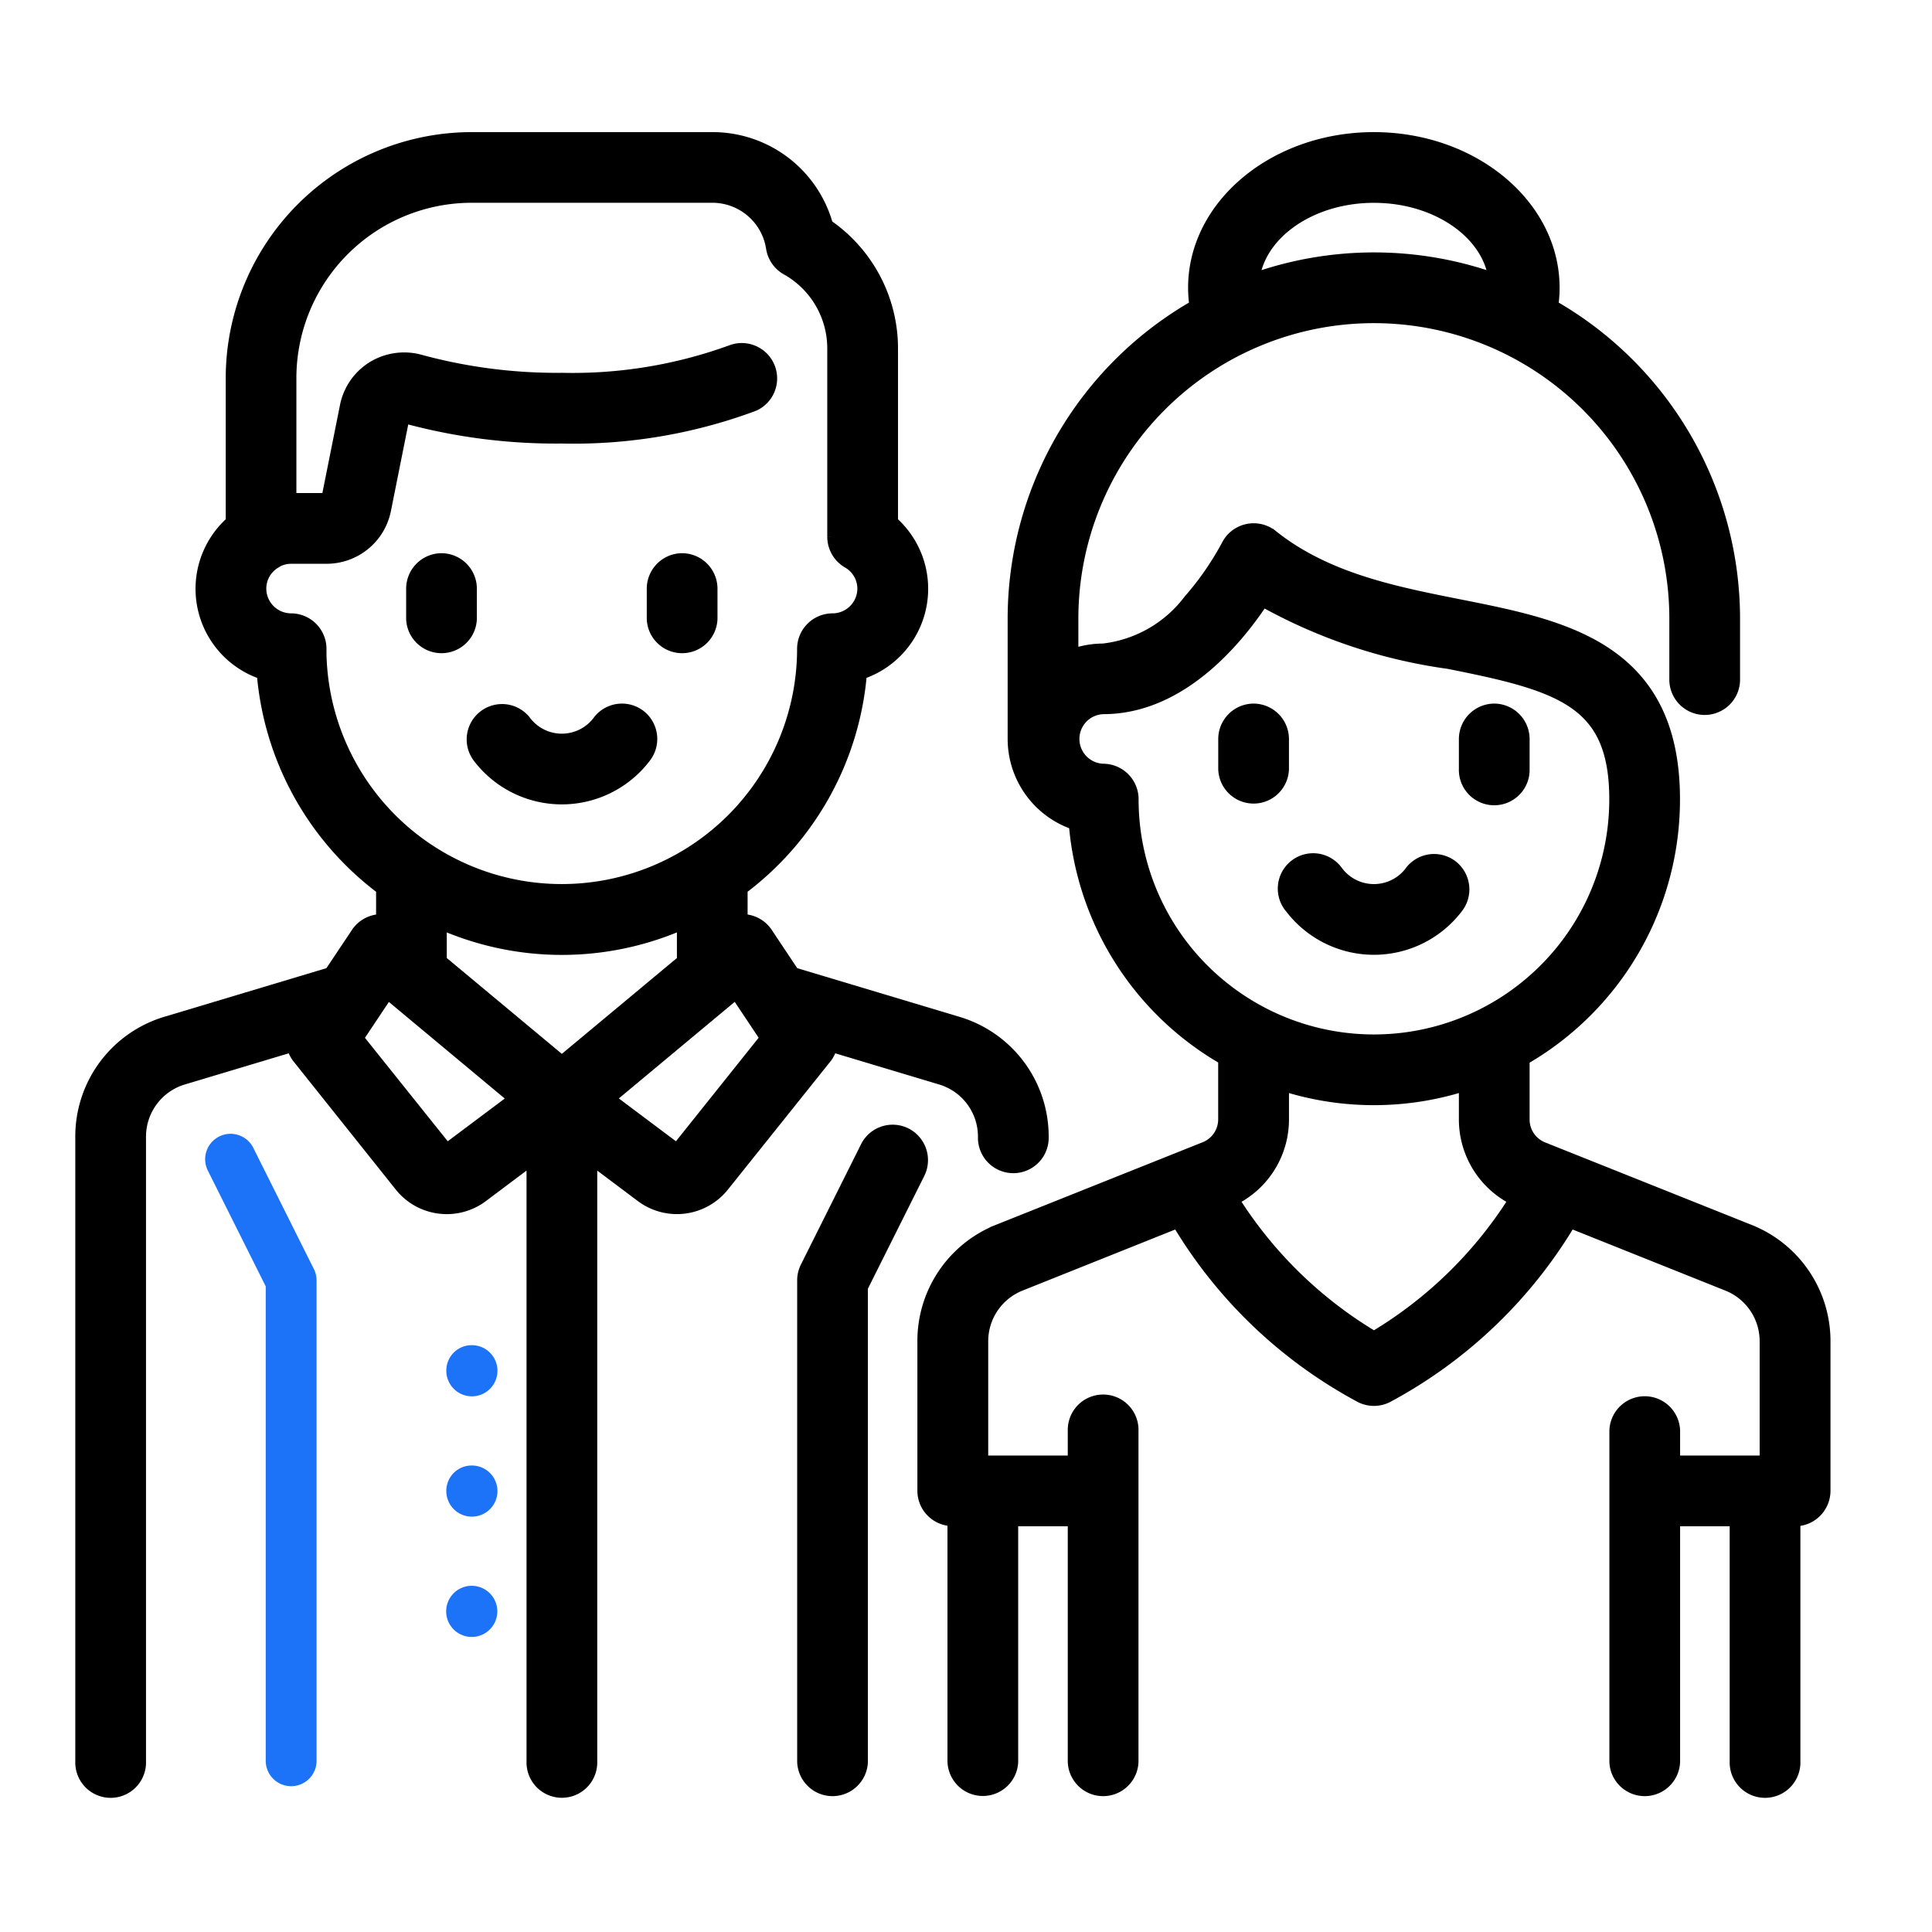 <svg xmlns="http://www.w3.org/2000/svg" xmlns:xlink="http://www.w3.org/1999/xlink" width="68" height="68" viewBox="0 0 68 68"><defs><clipPath id="clip-Parents"><rect width="68" height="68"></rect></clipPath></defs><g id="Parents" clip-path="url(#clip-Parents)"><g id="paren" transform="translate(3 -8.311)"><g id="Group_11406" data-name="Group 11406" transform="translate(13.763 33.425)"><g id="Group_11405" data-name="Group 11405" transform="translate(0 0)"><path id="Path_36198" data-name="Path 36198" d="M121.069,182.138a.894.894,0,0,0-1.258.131,1.754,1.754,0,0,1-2.845,0,.895.895,0,0,0-1.39,1.127,3.54,3.54,0,0,0,5.624,0A.9.9,0,0,0,121.069,182.138Z" transform="translate(-115.377 -181.938)" stroke="#000" stroke-width="0.7"></path></g></g><g id="Group_11408" data-name="Group 11408" transform="translate(11.645 28.132)"><g id="Group_11407" data-name="Group 11407"><path id="Path_36199" data-name="Path 36199" d="M98.52,137.563a.9.9,0,0,0-.895.895v1.059a.895.895,0,0,0,1.789,0v-1.059A.9.9,0,0,0,98.52,137.563Z" transform="translate(-97.625 -137.563)" stroke="#000" stroke-width="0.7"></path></g></g><g id="Group_11410" data-name="Group 11410" transform="translate(20.114 28.132)"><g id="Group_11409" data-name="Group 11409"><path id="Path_36200" data-name="Path 36200" d="M169.52,137.563a.9.9,0,0,0-.895.895v1.059a.895.895,0,0,0,1.789,0v-1.059A.9.9,0,0,0,169.52,137.563Z" transform="translate(-168.625 -137.563)" stroke="#000" stroke-width="0.7"></path></g></g><g id="Group_11412" data-name="Group 11412" transform="translate(4.234 48.246)"><g id="Group_11411" data-name="Group 11411"><path id="Path_36201" data-name="Path 36201" d="M39.311,310.915l-2.117-4.235a.895.895,0,1,0-1.6.8l2.023,4.046v16.727a.895.895,0,0,0,1.789,0V311.315A.894.894,0,0,0,39.311,310.915Z" transform="translate(-35.498 -306.185)" fill="#1d73f8"></path></g></g><g id="Group_11414" data-name="Group 11414" transform="translate(25.407 48.246)"><g id="Group_11413" data-name="Group 11413"><path id="Path_36202" data-name="Path 36202" d="M216.412,306.28a.894.894,0,0,0-1.2.4l-2.117,4.235a.894.894,0,0,0-.094.4v16.938a.895.895,0,0,0,1.789,0V311.526l2.023-4.046A.9.9,0,0,0,216.412,306.28Z" transform="translate(-213 -306.185)" stroke="#000" stroke-width="0.7"></path></g></g><g id="Group_11416" data-name="Group 11416" transform="translate(42.346 38.719)"><g id="Group_11415" data-name="Group 11415" transform="translate(0 0)"><path id="Path_36203" data-name="Path 36203" d="M360.694,226.512a.894.894,0,0,0-1.258.131,1.754,1.754,0,0,1-2.845,0,.895.895,0,1,0-1.389,1.127,3.54,3.54,0,0,0,5.624,0A.9.9,0,0,0,360.694,226.512Z" transform="translate(-355.002 -226.312)" stroke="#000" stroke-width="0.7"></path></g></g><g id="Group_11418" data-name="Group 11418" transform="translate(40.228 33.425)"><g id="Group_11417" data-name="Group 11417"><path id="Path_36204" data-name="Path 36204" d="M338.145,181.938a.9.9,0,0,0-.895.895v1.059a.895.895,0,0,0,1.789,0v-1.059A.9.9,0,0,0,338.145,181.938Z" transform="translate(-337.25 -181.938)" stroke="#000" stroke-width="0.7"></path></g></g><g id="Group_11420" data-name="Group 11420" transform="translate(48.698 33.425)"><g id="Group_11419" data-name="Group 11419"><path id="Path_36205" data-name="Path 36205" d="M409.145,181.938a.9.9,0,0,0-.895.895v1.059a.895.895,0,1,0,1.789,0v-1.059A.9.9,0,0,0,409.145,181.938Z" transform="translate(-408.25 -181.938)" stroke="#000" stroke-width="0.7"></path></g></g><g id="Group_11422" data-name="Group 11422" transform="translate(29.642 13.311)"><g id="Group_11421" data-name="Group 11421" transform="translate(0 0)"><path id="Path_36206" data-name="Path 36206" d="M277.373,51.746l-7.259-2.9a1.217,1.217,0,0,1-.769-1.135v-2.2a10.333,10.333,0,0,0,1.418-.962,10.4,10.4,0,0,0,3.875-8.11c0-5.211-3.775-5.96-7.425-6.685-2.334-.463-4.748-.943-6.674-2.483a.9.9,0,0,0-1.359.3,10.491,10.491,0,0,1-1.354,1.957,4.565,4.565,0,0,1-3.14,1.784,2.993,2.993,0,0,0-1.223.26V30.085a10.75,10.75,0,0,1,21.5,0V32.2a.895.895,0,1,0,1.789,0V30.085a12.548,12.548,0,0,0-6.411-10.937,4.338,4.338,0,0,0,.06-.708c0-2.828-2.776-5.129-6.188-5.129s-6.188,2.3-6.188,5.129a4.318,4.318,0,0,0,.06.708,12.548,12.548,0,0,0-6.411,10.937V34.32a3.017,3.017,0,0,0,2.145,2.885,10.4,10.4,0,0,0,5.265,8.3v2.2a1.217,1.217,0,0,1-.769,1.135l-7.259,2.9a4.051,4.051,0,0,0-2.559,3.779v5.261a.895.895,0,0,0,.895.895h.164v8.633a.895.895,0,0,0,1.789,0V61.681h2.445v8.633a.895.895,0,0,0,1.789,0V58.669a.895.895,0,1,0-1.789,0v1.223h-3.5V55.526a2.27,2.27,0,0,1,1.434-2.118l5.645-2.258a16.481,16.481,0,0,0,6.447,6.2.894.894,0,0,0,.8,0,16.48,16.48,0,0,0,6.447-6.2l5.645,2.258a2.27,2.27,0,0,1,1.434,2.118v4.366h-3.5V58.669a.895.895,0,0,0-1.789,0V70.314a.895.895,0,0,0,1.789,0V61.681h2.445v8.633a.895.895,0,1,0,1.789,0V61.681h.164a.9.9,0,0,0,.895-.895v-5.26A4.051,4.051,0,0,0,277.373,51.746ZM264.216,15.1c2.382,0,4.326,1.445,4.4,3.241a12.536,12.536,0,0,0-8.791,0C259.89,16.545,261.834,15.1,264.216,15.1Zm-5.423,28.055a8.608,8.608,0,0,1-3.21-6.718.9.9,0,0,0-.895-.895,1.223,1.223,0,0,1,0-2.445c2.713,0,4.681-2.457,5.569-3.831a18.466,18.466,0,0,0,6.608,2.241c3.932.781,5.984,1.354,5.984,4.93a8.608,8.608,0,0,1-3.21,6.718,8.635,8.635,0,0,1-10.846,0Zm5.423,12.385a14.964,14.964,0,0,1-5.162-5.069,3,3,0,0,0,1.822-2.765v-1.4a10.359,10.359,0,0,0,6.68,0v1.4a3,3,0,0,0,1.822,2.765A14.962,14.962,0,0,1,264.216,55.541Z" transform="translate(-248.5 -13.311)" stroke="#000" stroke-width="0.7"></path></g></g><g id="Group_11424" data-name="Group 11424" transform="translate(0 13.311)"><g id="Group_11423" data-name="Group 11423" transform="translate(0 0)"><path id="Path_36207" data-name="Path 36207" d="M30.648,44.431l-5.809-1.743-.968-1.452a.893.893,0,0,0-.908-.383V39.524a10.419,10.419,0,0,0,4.207-7.611,3,3,0,0,0,1.087-5.166V20.559a5.125,5.125,0,0,0-2.267-4.234,4.041,4.041,0,0,0-3.92-3.012H13.6a8.314,8.314,0,0,0-8.305,8.305v5.129A3,3,0,0,0,6.38,31.914a10.418,10.418,0,0,0,4.207,7.611v1.329a.893.893,0,0,0-.908.383L8.71,42.688,2.9,44.431A4.046,4.046,0,0,0,0,48.33V70.316a.895.895,0,1,0,1.789,0V48.33a2.267,2.267,0,0,1,1.626-2.185l4-1.2a.893.893,0,0,0,.2.521L11.2,49.959a1.945,1.945,0,0,0,2.7.342l1.982-1.487v21.5a.895.895,0,1,0,1.789,0v-21.5L19.651,50.3a1.945,1.945,0,0,0,2.7-.342l3.594-4.492a.892.892,0,0,0,.2-.521l4,1.2a2.267,2.267,0,0,1,1.626,2.185.895.895,0,1,0,1.789,0A4.045,4.045,0,0,0,30.648,44.431ZM8.141,31.146a.9.9,0,0,0-.895-.895,1.224,1.224,0,0,1-1.223-1.223,1.209,1.209,0,0,1,.614-1.05c.02-.012.038-.025.057-.038a1.22,1.22,0,0,1,.552-.134H8.5a1.958,1.958,0,0,0,1.915-1.57l.651-3.254a.149.149,0,0,1,.07-.1.175.175,0,0,1,.144-.016,20.007,20.007,0,0,0,5.5.708,18.02,18.02,0,0,0,6.7-1.128.895.895,0,0,0-.689-1.651,16.47,16.47,0,0,1-6.007.99,18.472,18.472,0,0,1-5-.637,1.975,1.975,0,0,0-1.573.2,1.949,1.949,0,0,0-.9,1.282l-.651,3.254a.164.164,0,0,1-.161.132H7.246c-.055,0-.109,0-.164.005v-4.4A6.523,6.523,0,0,1,13.6,15.1h8.469a2.264,2.264,0,0,1,2.242,1.923.9.9,0,0,0,.444.639,3.339,3.339,0,0,1,1.712,2.9v6.646a.9.9,0,0,0,.445.773,1.209,1.209,0,0,1,.614,1.05A1.224,1.224,0,0,1,26.3,30.251a.9.9,0,0,0-.895.895,8.633,8.633,0,1,1-17.266,0ZM12.824,48.87a.163.163,0,0,1-.226-.029L9.412,44.86l1.2-1.8,4.718,3.932Zm3.951-3.009-4.4-3.665v-1.6a10.4,10.4,0,0,0,8.8,0v1.6Zm4.177,2.98a.163.163,0,0,1-.226.029l-2.509-1.881,4.718-3.932,1.2,1.8Z" transform="translate(0 -13.313)" stroke="#000" stroke-width="0.7"></path></g></g><g id="Group_11426" data-name="Group 11426" transform="translate(12.709 55.657)"><g id="Group_11425" data-name="Group 11425"><path id="Path_36208" data-name="Path 36208" d="M107.444,368.313h-.011a.89.89,0,0,0-.889.895.9.9,0,1,0,.9-.895Z" transform="translate(-106.544 -368.313)" fill="#1d73f8"></path></g></g><g id="Group_11428" data-name="Group 11428" transform="translate(12.709 64.126)"><g id="Group_11427" data-name="Group 11427"><path id="Path_36209" data-name="Path 36209" d="M107.444,439.313h-.011a.9.9,0,1,0,.011,0Z" transform="translate(-106.544 -439.313)" fill="#1d73f8"></path></g></g><g id="Group_11430" data-name="Group 11430" transform="translate(12.709 59.892)"><g id="Group_11429" data-name="Group 11429"><path id="Path_36210" data-name="Path 36210" d="M107.444,403.813h-.011a.89.89,0,0,0-.889.895.9.9,0,1,0,.9-.895Z" transform="translate(-106.544 -403.813)" fill="#1d73f8"></path></g></g></g></g></svg>